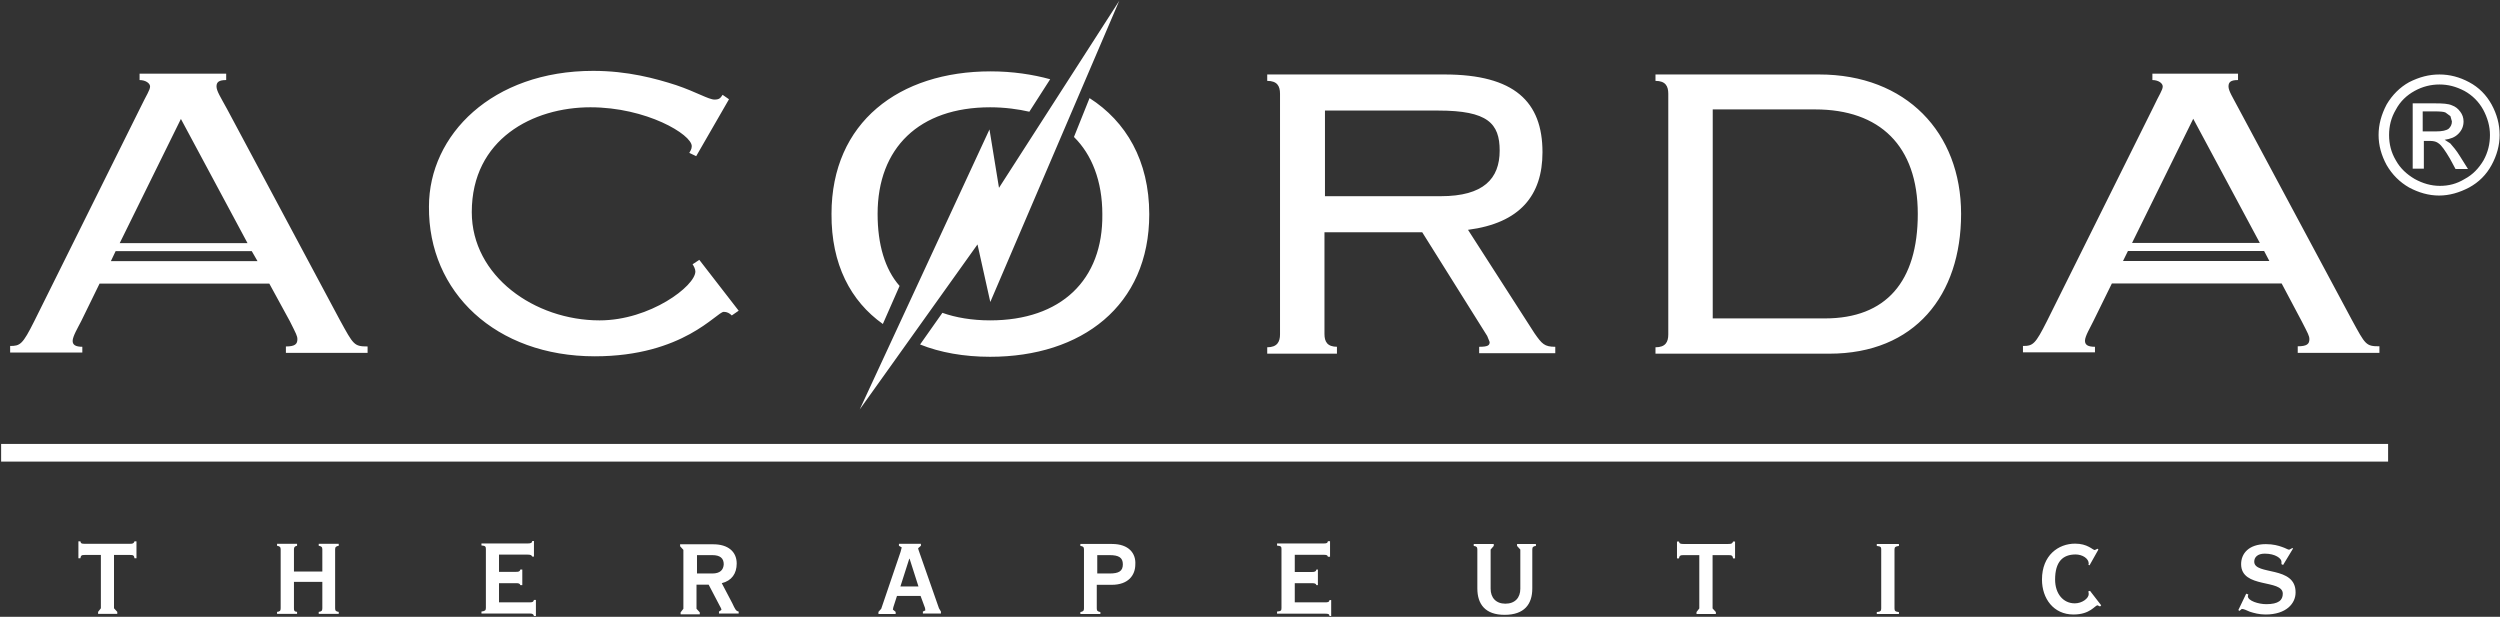 <svg version="1.2" xmlns="http://www.w3.org/2000/svg" viewBox="0 0 1524 376" width="1524" height="376">
	<rect x="0" y="0" width="1524" height="376" fill="#333333" stroke="none"/>
	<title>acorda-therapeutics-vector-logo-svg</title>
	<style>
		.s0 { fill: #ffffff } 
	</style>
	<path id="Layer" fill-rule="evenodd" class="s0" d="m815 211.4v4.2h-42.5v-3.9c6.1 0 7.8-3.4 7.8-7.8v-146.8c0-4.6-1.7-7.8-7.8-7.8v-3.9h108c42.7 0 59.8 16.6 59.8 47.4 0 26.3-13.7 43.2-45.4 47.3l40.5 63c4.6 6.6 6.1 8.3 12.7 8.3v3.9h-46.4v-3.9c5.4 0 6.4-0.9 6.4-2.9l-1.5-3.7-39.6-63.2h-59.6v62c0 4.7 1.7 7.8 7.8 7.8zm-7.3-91.8h70.6c26.1 0 35.9-10.7 35.9-27.8 0-16.6-7.3-24.4-37.4-24.4h-69.1zm469.4 95.2h-43.9v-3.9c6.1 0 7.5-1 14.6-15.1l65-130.7c3.4-7.3 5.6-10.2 5.6-12.4 0-2-2.7-3.9-6.3-3.9v-3.9h52.2v3.9c-4.4 0-5.8 1.2-5.8 3.9 0 2.7 2.4 6.3 6.3 13.7l68.9 128.6c8.3 15.2 8.5 16.1 16.8 16.1v4h-49.8v-4c5.6 0 7.1-1.4 7.1-4.3 0-2-0.7-3.2-4.7-11l-12.2-23h-103.5l-11.3 23c-1.9 3.9-5.1 9.2-5.1 11.9 0 2.5 1.7 3.7 6.1 3.7zm106.3-55.7l-3.2-6.1h-83l-3 6.1zm-83.7-11h77.9l-40.6-75.7zm-1038.2-22.2c0-43.7 38.6-82.7 100.1-82.7 21 0 37.9 4.6 50.6 8.7 12.4 4.2 19.8 8.8 23.4 8.8 3.2 0 3.7-1.2 4.9-2.9l3.9 2.7-20 34.7-4.2-2c0.5-1 1.5-2.2 1.5-4.1 0-7.1-27.6-23.7-61.8-23.7-34.9 0-72.3 19.3-72.3 63.9 0 39.1 38.4 66 77.9 66 30.8 0 58.4-21 58.4-29.8 0-1.5-1-3.4-1.7-4.4l4.1-2.7 24 31-4.2 2.9c-1.4-1.4-2.9-2.2-4.9-2.2-4.3 0-24.6 27.1-78.6 27.1-60.3 0-101.6-39-101.1-91.3zm-179.5 204.1h1.2v10.3h-1.2c-0.3-1.7-0.7-2-2.7-2h-9.8v32.5l2 2.2v1.2h-11.7v-1.2l1.7-2.2v-32.5h-9.8c-2 0-2.4 0.3-2.7 2h-1.2v-10.3h1.2c0.3 1.3 0.7 1.5 2.7 1.5h27.4c1.9 0 2.4-0.2 2.9-1.5zm112.3 1.5h12.2v1.2c-1.7 0.3-2.2 0.8-2.2 2.2v35.9c0 1.5 0.5 2 2.2 2.2v1.2h-12.2v-1.2c1.7-0.2 2.2-0.7 2.2-2.2v-16.1h-17.3v16.1c0 1.5 0.2 2 1.9 2.2v1.2h-12.2v-1.2c1.7-0.2 2.2-0.7 2.2-2.2v-35.9c0-1.4-0.5-1.9-2.2-2.2v-1.2h12.2v1.2c-1.4 0.3-1.9 0.8-1.9 2.2v13.5h17.3v-13.5c0-1.4-0.5-1.9-2.2-2.2zm131.2 34.2h1.2v9.8h-1.2c-0.3-1.2-1-1.5-2.7-1.5h-29.3v-1.2c2.2-0.3 2.7-0.7 2.7-2.2v-35.9c0-1.5-0.3-2-2.7-2.2v-1.2h28.1c1.9 0 2.7-0.3 2.9-1.5h1v9.5h-1c-0.5-0.9-1-1.2-2.9-1.2h-17.4v10.5h10.3c1.7 0 2.4-0.2 2.7-1.4h1.2v9.5h-1.2c-0.3-1-1-1.2-2.7-1.2h-10.3v11.7h18.6c1.9 0 2.4-0.3 2.7-1.5zm124.8 7.1v1.2h-12v-1.2l1.5-1c0-0.2 0-0.7-1-2.4l-6.8-13h-7.4v14.7l2 2.2v1.2h-11.7v-1.2l1.7-2.2v-35.9l-2-2.2v-1.2h20.3c8.8 0 14.2 4.4 14.2 11.7 0 6.1-3 10.5-9.1 12l6.4 12.2c1.7 3.6 2.2 4.8 3.9 5.1zm-9.1-28.8c0-3.7-2.2-5.6-7-5.6h-9.3v11.2h9.3c4.8 0 6.8-2.2 7-5.6zm132.4 28.8v1.2h-11v-1.2l1.5-0.7-0.2-1.5-2.7-7.3h-14.4l-2.2 6.8-0.3 1.5 1.7 1.4v1.3h-10.5v-1.3l1.7-1.9 11.8-34.7 0.7-2.7-1.7-1v-1.2h13.4v1.2l-1.7 1.5c0 0.3 0.2 1 1 3.2l11.7 33.4zm-13.7-15.3l-5.4-16.9h-0.2l-5.4 16.9zm132.2-13.5c0 6.6-4.2 12.5-14.4 12.5h-9.1v14.4c0 1.4 0.5 1.9 2.2 2.2v1.2h-12.2v-1.2c1.7-0.3 2.2-0.8 2.2-2.2v-35.9c0-1.5-0.5-2-2.2-2.2v-1.2h19.3c10.3 0 14.6 5.8 14.2 12.4zm-7.6 0c0-4.1-2.5-5.6-8.1-5.6h-7.5v11.2h7.5c5.6 0 8.1-1.4 8.1-5.6zm126 21.8h1v9.7h-1c-0.2-1.2-0.7-1.4-2.7-1.4h-29.3v-1.3c2.5-0.2 2.7-0.7 2.7-2.2v-35.9c0-1.4-0.2-1.9-2.7-2.1v-1.3h28.3c1.8 0 2.5-0.2 2.7-1.4h1.3v9.5h-1.3c-0.2-1-0.9-1.2-2.7-1.2h-17.5v10.5h10.2c2 0 2.7-0.3 3-1.5h0.9v9.5h-0.9c-0.3-1-1-1.2-3-1.2h-10.2v11.7h18.5c1.7 0 2.5-0.2 2.7-1.4zm114.3-34.2h11.5v1.2c-1.7 0.2-2.2 0.7-2.2 2.2v23.7c0 9.7-4.9 16.1-16.9 16.1-11.7 0-16.6-6.4-16.6-16.1v-23.7c0-1.5-0.5-2-2.2-2.2v-1.2h12.2v1.2l-1.9 2.2v23.9c0 5.4 3.2 9.1 9 9.1 5.9 0 9.1-3.7 9.1-9.1v-23.9l-2-2.2zm131.7-1.5h1.2v10.3h-1.2c-0.3-1.7-0.8-2-2.7-2h-9.8v32.5l2 2.2v1.2h-11.8v-1.2l1.7-2.2v-32.5h-9.7c-1.7 0-2.5 0.3-2.7 2h-1.2v-10.3h1.2c0.2 1.3 1 1.5 2.7 1.5h27.3c2 0 2.5-0.2 3-1.5zm87.6 1.5h13.5v1.2c-2.2 0.3-2.7 0.7-2.7 2.2v35.9c0 1.5 0.5 2 2.7 2.2v1.2h-13.5v-1.2c2.2-0.2 2.7-0.7 2.7-2.2v-35.9c0-1.5-0.2-1.9-2.7-2.2zm130 28.6l6.8 8.8-0.7 0.7-1.5-0.7c-1.7 0-4.4 5.6-14.7 5.6-12.2 0-19.2-9.8-19.2-21.3 0-14.8 10-21.9 20.2-21.9 3.7 0 6.4 0.9 8.3 1.9 2 1 3 2 3.7 2l1.7-0.8 0.5 0.5-5.4 9.6-0.7-0.3 0.2-0.7c0-3.2-3.9-5.6-8-5.6-7.8 0-12.5 4.4-12.5 15.3 0 8.6 4.9 14.5 12 14.5 4.4 0 8.5-3 8.5-5.7l-0.2-1.7zm125.3 1c0 6.6-5.6 13.4-18.3 13.4-3.9 0-7.1-0.9-9.6-1.7-2.4-1-3.6-1.7-4.9-1.7l-1.4 1.2-0.7-0.5 4.8-10 1.3 0.5-0.3 1c0 2.9 6.6 4.9 11.2 4.9 7.6 0 10.1-2.5 10.1-6.4 0-9-25.4-2.9-25.4-18 0-6.4 4.6-12.2 15.1-12.2 4.4 0 7.6 0.9 9.8 1.7 2.2 0.7 3.6 1.7 4.4 1.7l1.9-1 0.5 0.2-6.1 10.1-1-0.5v-1.5c0-1.9-3.6-4.9-10.2-4.9-4.4 0-6.4 2.2-6.4 4.9 0 8.5 25.4 2.2 25.2 18.8zm-1398.7-90.6h1455.1v10.8h-1455.1zm608.3-156.1l73.3-114-78.6 183.6-7.8-35.1-71.8 100.6 79.1-170.7zm-102.1 15.9c0-55.9 41.3-86.9 97-86.9 13.4 0 25.8 1.9 36.3 4.8l-12.7 19.8c-6.5-1.5-14.9-2.7-23.9-2.7-43.2 0-68.6 24.7-68.6 65 0 18.5 4.4 33.7 13.4 43.9l-10.2 23.2c-19.6-13.9-31.5-36.4-31.3-67.1zm165.1 0.2c0-20.2-6.4-36.4-17.3-47.1l9.5-23.7c22.2 14.2 36.4 38.1 36.4 70.8 0 55.9-41.3 86.9-97 86.9-15.9 0-30.5-2.6-42.7-7.5l13.6-19.3c8.1 2.9 18.1 4.6 29.1 4.6 43.2 0 68.9-24.6 68.4-64.7zm-621.8 80.8v3.5h-44v-4c6.1 0 7.6-0.9 14.7-15.1l64.9-130.6c3.5-7.3 5.7-10.3 5.7-12.5 0-1.9-2.7-3.9-6.4-3.9v-3.9h52.8v3.9c-4.4 0-5.9 1.2-5.9 3.9 0 2.7 2.4 6.4 6.4 13.7l68.8 128.7c8.3 15.1 8.6 16.1 16.9 16.1v3.9h-49.8v-3.9c5.6 0 7-1.5 7-4.4 0-2-0.7-3.2-4.6-11l-12.5-22.9h-103.5l-11.2 22.9c-2 3.9-5.2 9.3-5.2 12 0 2.4 1.7 3.6 6.1 3.6zm106.8-52.2l-3.5-6.1h-83l-2.9 6.1zm-84-11h77.9l-40.6-75.7zm1042.2 67.4h-106v-3.9c6.1 0 7.8-3.2 7.8-7.8v-146.8c0-4.6-1.7-7.8-7.8-7.8v-3.9h99.8c53 0 86.5 35.4 86.5 85 0 49.5-28.1 85.2-80.3 85.2zm-2.7-21.5c37.3 0 56.6-22.5 56.6-63.7 0-41.5-23.2-63.7-62.5-63.7h-62.5v127.4zm374.6-148.7c6.1 0 12.2 1.5 18.1 4.7 5.9 3.1 10.5 7.8 13.7 13.6 3.2 5.9 4.9 12 4.9 18.6 0 6.3-1.7 12.4-4.9 18.3-3.2 5.9-7.8 10.5-13.7 13.7-5.9 3.1-12 4.9-18.3 4.9-6.4 0-12.5-1.8-18.3-4.9-5.6-3.2-10.3-7.8-13.7-13.7-3.2-5.9-4.9-12-4.9-18.3 0-6.4 1.7-12.5 4.9-18.6 3.4-5.8 8.1-10.5 13.7-13.6 6.3-3.2 12.2-4.7 18.5-4.7zm0 6.1c-5.1 0-10.2 1.2-15.1 3.9-4.9 2.7-8.8 6.4-11.5 11.5-2.9 4.9-4.1 10-4.1 15.4 0 5.4 1.2 10.5 4.1 15.4 2.7 4.9 6.6 8.5 11.5 11.4 4.9 2.7 10 4.2 15.4 4.2 5.3 0 10.2-1.2 15.1-4.2 4.9-2.6 8.6-6.5 11.5-11.4 2.7-4.9 3.9-10 3.9-15.4 0-5.4-1.5-10.5-4.1-15.4-2.7-4.9-6.6-8.8-11.5-11.5-5.2-2.7-10-3.9-15.2-3.9zm-16.3 51.3v-39.8h13.6c4.7 0 8.1 0.2 10.3 1.2 2.2 0.8 3.7 2 5.1 3.9 1.3 1.7 2 3.7 2 5.9 0 2.9-1 5.4-3.2 7.6-2.2 2.2-4.9 3.1-8.3 3.6l3.4 2.2c1.5 1.7 3.7 4.2 5.9 7.8l4.9 7.8h-7.6l-3.4-6.3c-2.9-4.9-5.1-8.1-6.9-9.3q-1.8-1.5-5.1-1.5h-3.9v16.9zm14.2-22.7c3.6 0 6.3-0.5 7.8-1.7 1.2-1.2 1.9-2.5 1.9-4.4l-0.9-3.2-3-2.2c-0.9-0.5-3.4-0.7-6.6-0.7h-7.3v12.2z"/>
</svg>